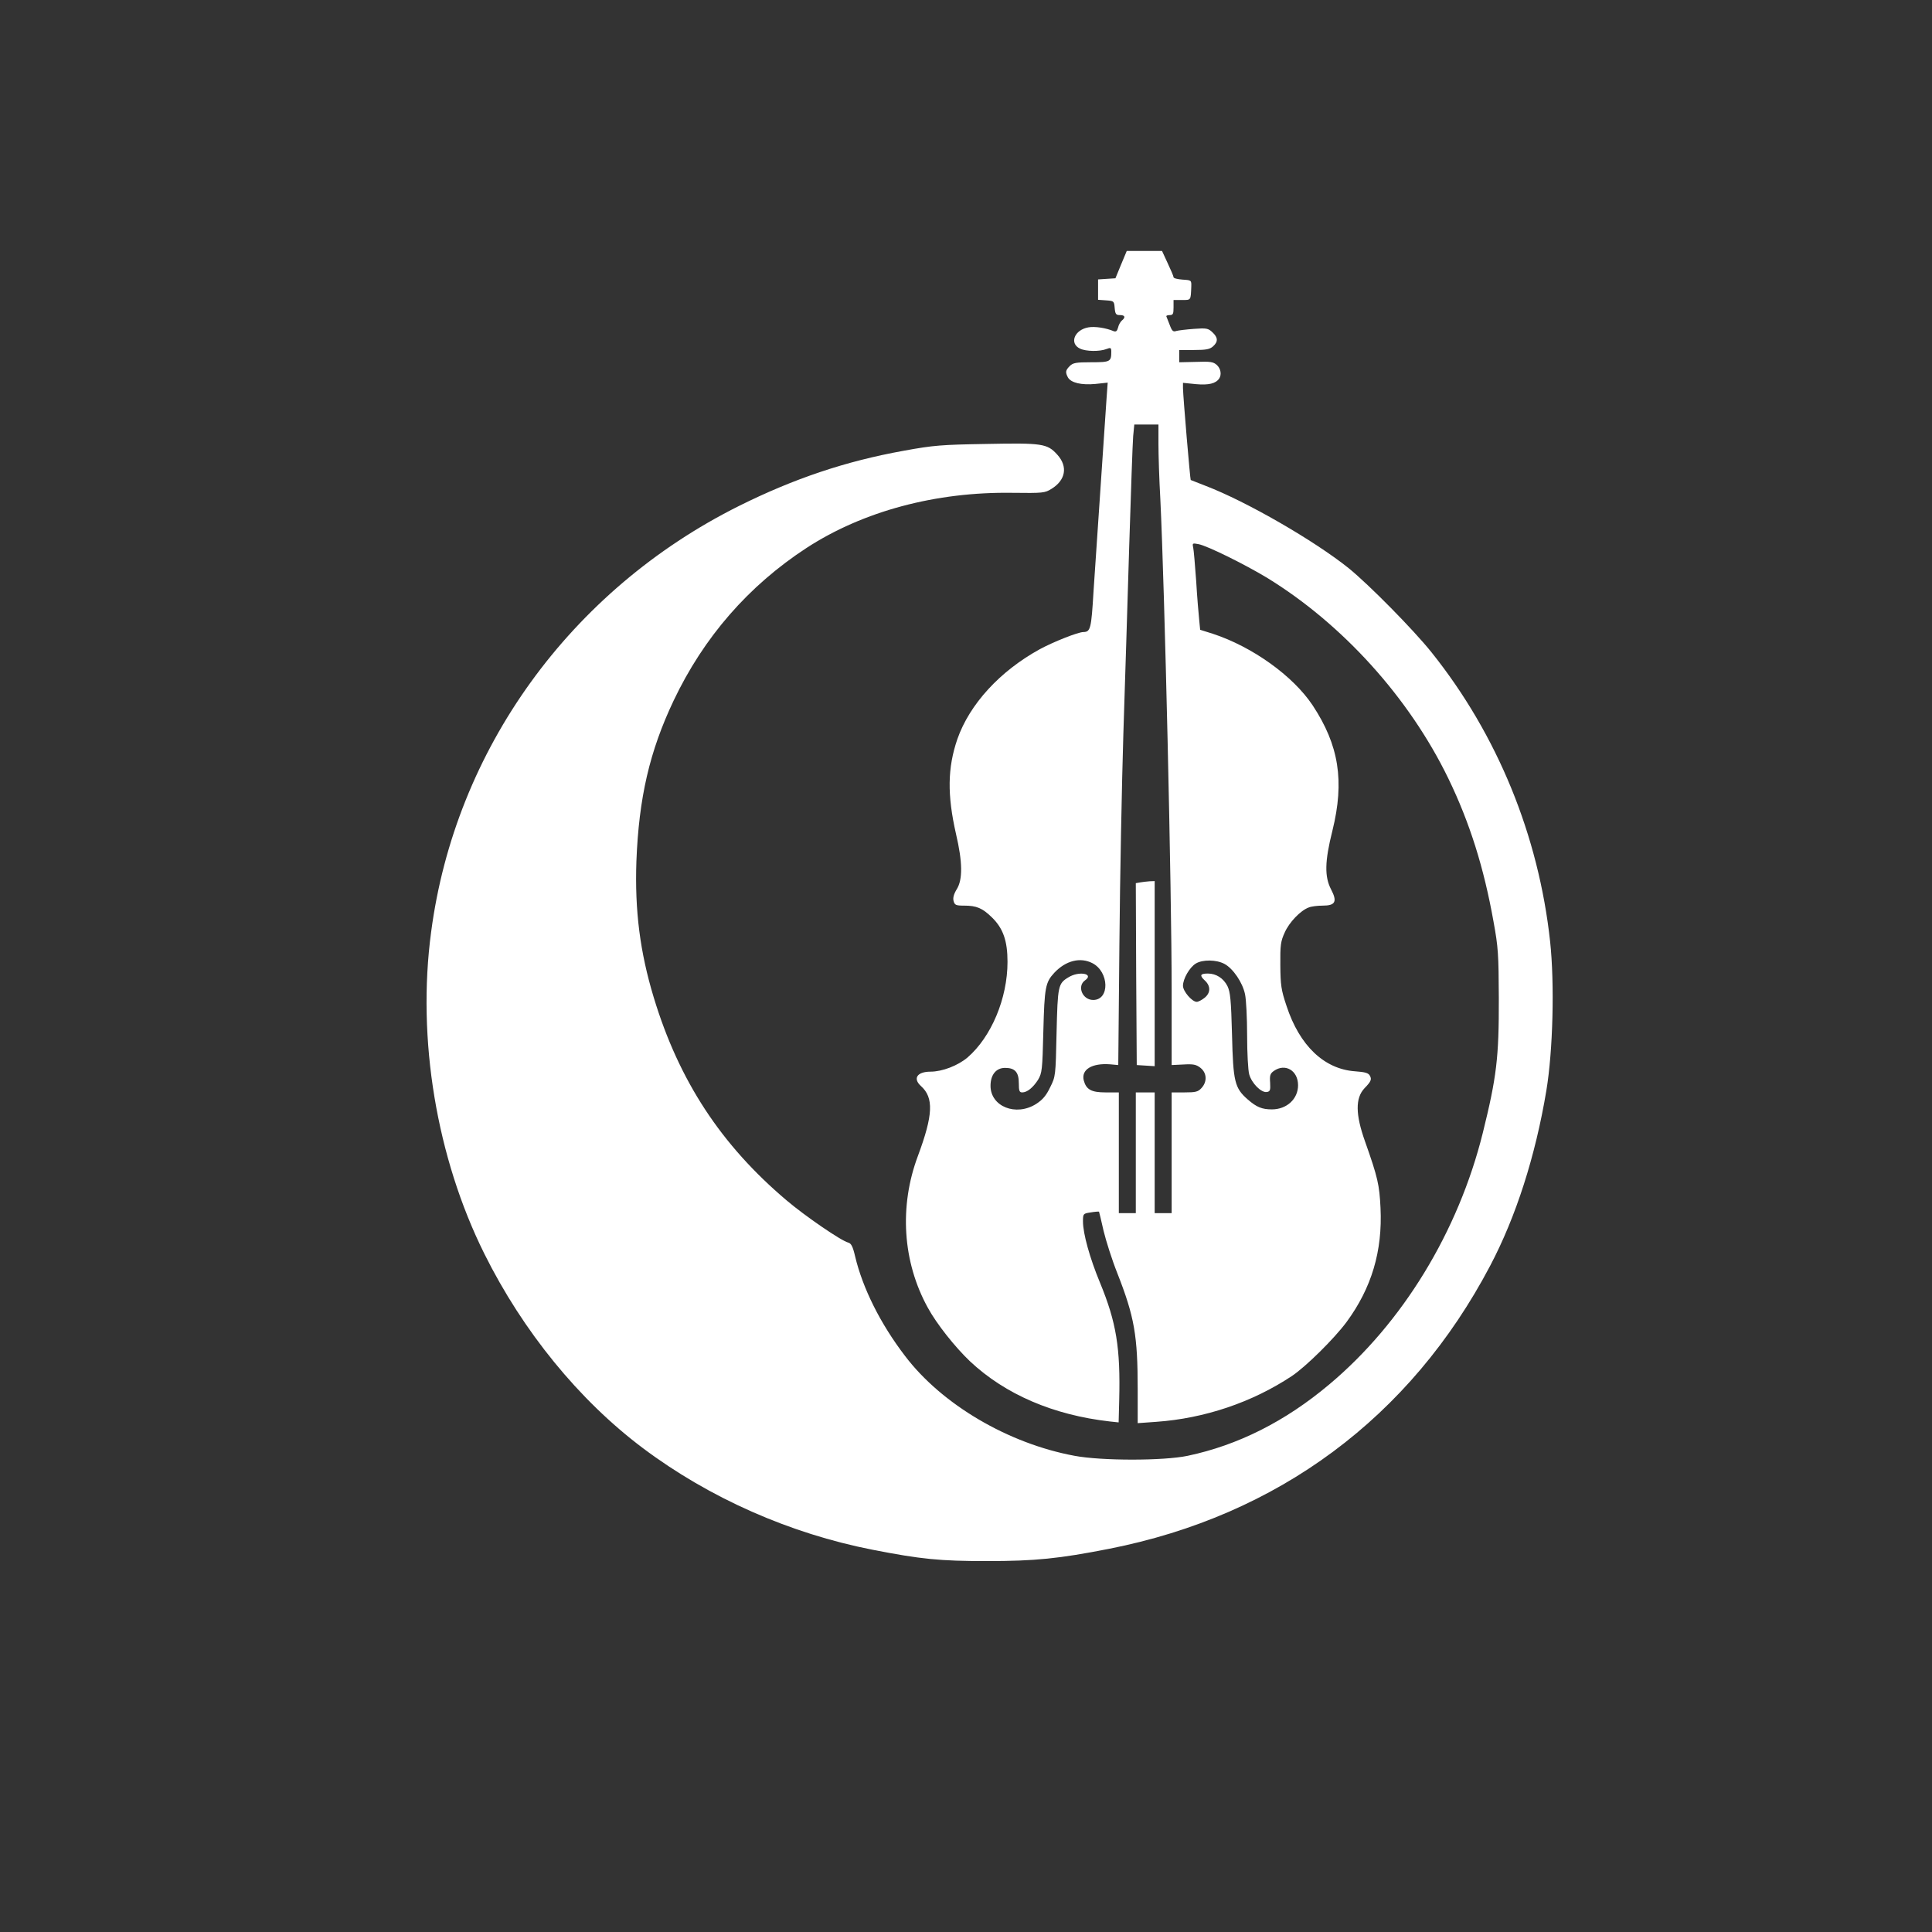<?xml version="1.0" standalone="no"?>
<!DOCTYPE svg PUBLIC "-//W3C//DTD SVG 20010904//EN"
 "http://www.w3.org/TR/2001/REC-SVG-20010904/DTD/svg10.dtd">
<svg version="1.0" xmlns="http://www.w3.org/2000/svg"
 width="1024pt" height="1024pt" viewBox="0 0 1024 1024"
 preserveAspectRatio="xMidYMid meet">

<rect x="0" y="0" width="1024" height="1024" fill="#333333" stroke="none"/>

<g transform="translate(0,1024) scale(0.1,-0.1)"
fill="#ffffff" stroke="none">
<path d="M5942 8838 l-30 -73 -46 -3 -46 -3 0 -54 0 -54 43 -3 c41 -3 42 -4
45 -40 3 -33 7 -38 28 -38 27 0 31 -12 10 -29 -8 -7 -17 -23 -20 -37 -5 -19
-11 -24 -24 -19 -40 17 -99 26 -133 20 -75 -13 -103 -86 -44 -113 31 -15 104
-16 139 -2 23 9 26 7 26 -14 0 -53 -5 -56 -106 -56 -81 0 -97 -3 -114 -20 -23
-23 -24 -33 -10 -60 16 -29 72 -42 146 -35 l65 7 -6 -83 c-21 -306 -58 -855
-69 -1022 -12 -201 -16 -216 -54 -217 -28 0 -159 -52 -231 -91 -211 -116 -372
-291 -437 -477 -52 -152 -54 -295 -7 -502 35 -149 36 -242 4 -293 -16 -26 -21
-46 -17 -62 6 -22 12 -25 56 -25 66 0 97 -13 148 -63 59 -58 82 -124 82 -235
0 -194 -86 -398 -212 -507 -51 -43 -134 -75 -196 -75 -71 0 -95 -36 -51 -76
69 -62 65 -153 -16 -371 -100 -267 -81 -561 52 -803 47 -87 146 -211 225 -286
187 -175 441 -284 740 -318 l47 -5 3 117 c7 278 -15 413 -102 624 -54 130 -90
260 -90 324 0 41 1 42 41 48 23 4 43 5 44 4 1 -2 12 -47 24 -101 13 -54 45
-155 73 -225 91 -232 108 -331 108 -616 l0 -179 98 7 c256 18 508 103 718 242
74 49 225 198 291 287 133 181 191 376 180 605 -6 122 -14 160 -82 352 -51
143 -52 230 -3 282 35 36 39 47 29 66 -8 15 -24 20 -80 24 -163 12 -293 136
-362 346 -29 86 -32 111 -33 217 -1 106 2 126 23 172 24 55 84 117 127 133 14
6 47 10 74 10 68 0 79 21 45 86 -35 67 -34 148 7 311 65 263 35 453 -105 665
-104 156 -319 310 -529 379 l-67 21 -5 52 c-3 28 -11 121 -16 206 -6 85 -13
166 -16 179 -5 22 -3 23 28 17 48 -9 247 -108 363 -178 400 -245 753 -635 961
-1063 114 -235 189 -474 240 -760 25 -136 27 -175 28 -405 1 -317 -12 -420
-85 -715 -130 -523 -425 -1007 -814 -1333 -233 -196 -484 -322 -750 -378 -128
-27 -457 -27 -600 0 -351 65 -703 272 -898 529 -131 171 -225 360 -265 529
-12 52 -21 68 -36 72 -37 9 -228 140 -326 223 -348 294 -571 634 -705 1076
-73 241 -101 461 -92 722 13 337 70 583 197 851 160 337 397 609 705 810 300
195 686 298 1091 292 162 -2 172 -1 207 21 75 46 88 118 31 181 -53 59 -79 63
-379 57 -235 -4 -277 -7 -435 -36 -306 -55 -581 -147 -874 -293 -893 -446
-1504 -1291 -1631 -2258 -76 -568 29 -1196 282 -1705 205 -412 502 -776 840
-1030 353 -265 779 -453 1218 -539 256 -50 356 -60 605 -60 258 0 383 13 648
65 895 176 1597 696 2020 1500 137 260 240 581 298 929 35 211 44 564 20 789
-61 563 -280 1098 -629 1534 -96 120 -330 357 -438 445 -182 146 -542 354
-759 437 -41 16 -77 30 -79 31 -3 3 -40 436 -41 487 l0 28 69 -7 c67 -6 105 3
123 30 14 21 8 53 -13 72 -18 16 -34 19 -110 16 l-89 -2 0 32 0 33 79 0 c64 0
83 4 100 19 28 25 27 47 -3 75 -22 21 -32 23 -98 18 -40 -3 -82 -8 -93 -11
-17 -6 -23 -1 -35 31 -8 21 -16 41 -18 46 -2 4 6 7 17 7 18 0 21 6 21 40 l0
40 45 0 c48 0 46 -3 49 70 1 35 1 35 -46 38 -27 2 -48 7 -48 13 0 5 -14 38
-31 74 l-30 65 -94 0 -93 0 -30 -72z m198 -950 c0 -57 4 -188 10 -293 23 -473
60 -2081 60 -2600 l0 -400 63 3 c52 3 67 0 90 -18 34 -27 36 -74 5 -107 -18
-20 -31 -23 -90 -23 l-68 0 0 -320 0 -320 -45 0 -45 0 0 320 0 320 -50 0 -50
0 0 -320 0 -320 -45 0 -45 0 0 320 0 320 -70 0 c-76 0 -103 15 -116 64 -14 57
43 92 139 85 l44 -4 6 640 c3 352 13 854 21 1115 9 261 22 709 31 995 9 286
18 548 21 583 l6 62 64 0 64 0 0 -102z m-350 -2753 c89 -46 93 -195 4 -195
-57 0 -87 73 -43 104 50 35 -32 51 -88 16 -55 -33 -57 -45 -63 -295 -5 -228
-5 -230 -34 -288 -21 -44 -40 -66 -74 -88 -107 -68 -242 -14 -242 96 0 59 30
95 77 95 53 0 73 -23 73 -82 0 -39 3 -48 18 -48 26 0 57 25 84 67 21 36 23 51
28 258 6 233 11 258 58 309 61 65 138 84 202 51z m700 -4 c45 -24 96 -98 109
-161 6 -28 11 -126 11 -218 0 -92 5 -185 11 -206 13 -47 63 -98 93 -94 18 3
20 9 18 49 -3 39 0 49 20 63 60 42 128 2 128 -76 0 -73 -60 -128 -139 -128
-52 0 -81 12 -127 52 -70 61 -78 94 -84 343 -5 186 -9 226 -24 258 -21 42 -60
67 -104 67 -41 0 -45 -10 -17 -36 33 -30 32 -67 -1 -93 -15 -12 -33 -21 -41
-21 -25 0 -73 56 -73 85 0 37 35 98 68 118 36 22 109 21 152 -2z"/>
<path d="M6042 5563 l-22 -4 2 -482 3 -482 48 -3 47 -3 0 490 0 491 -27 -1
c-16 -1 -38 -4 -51 -6z"/>
</g>
</svg>
